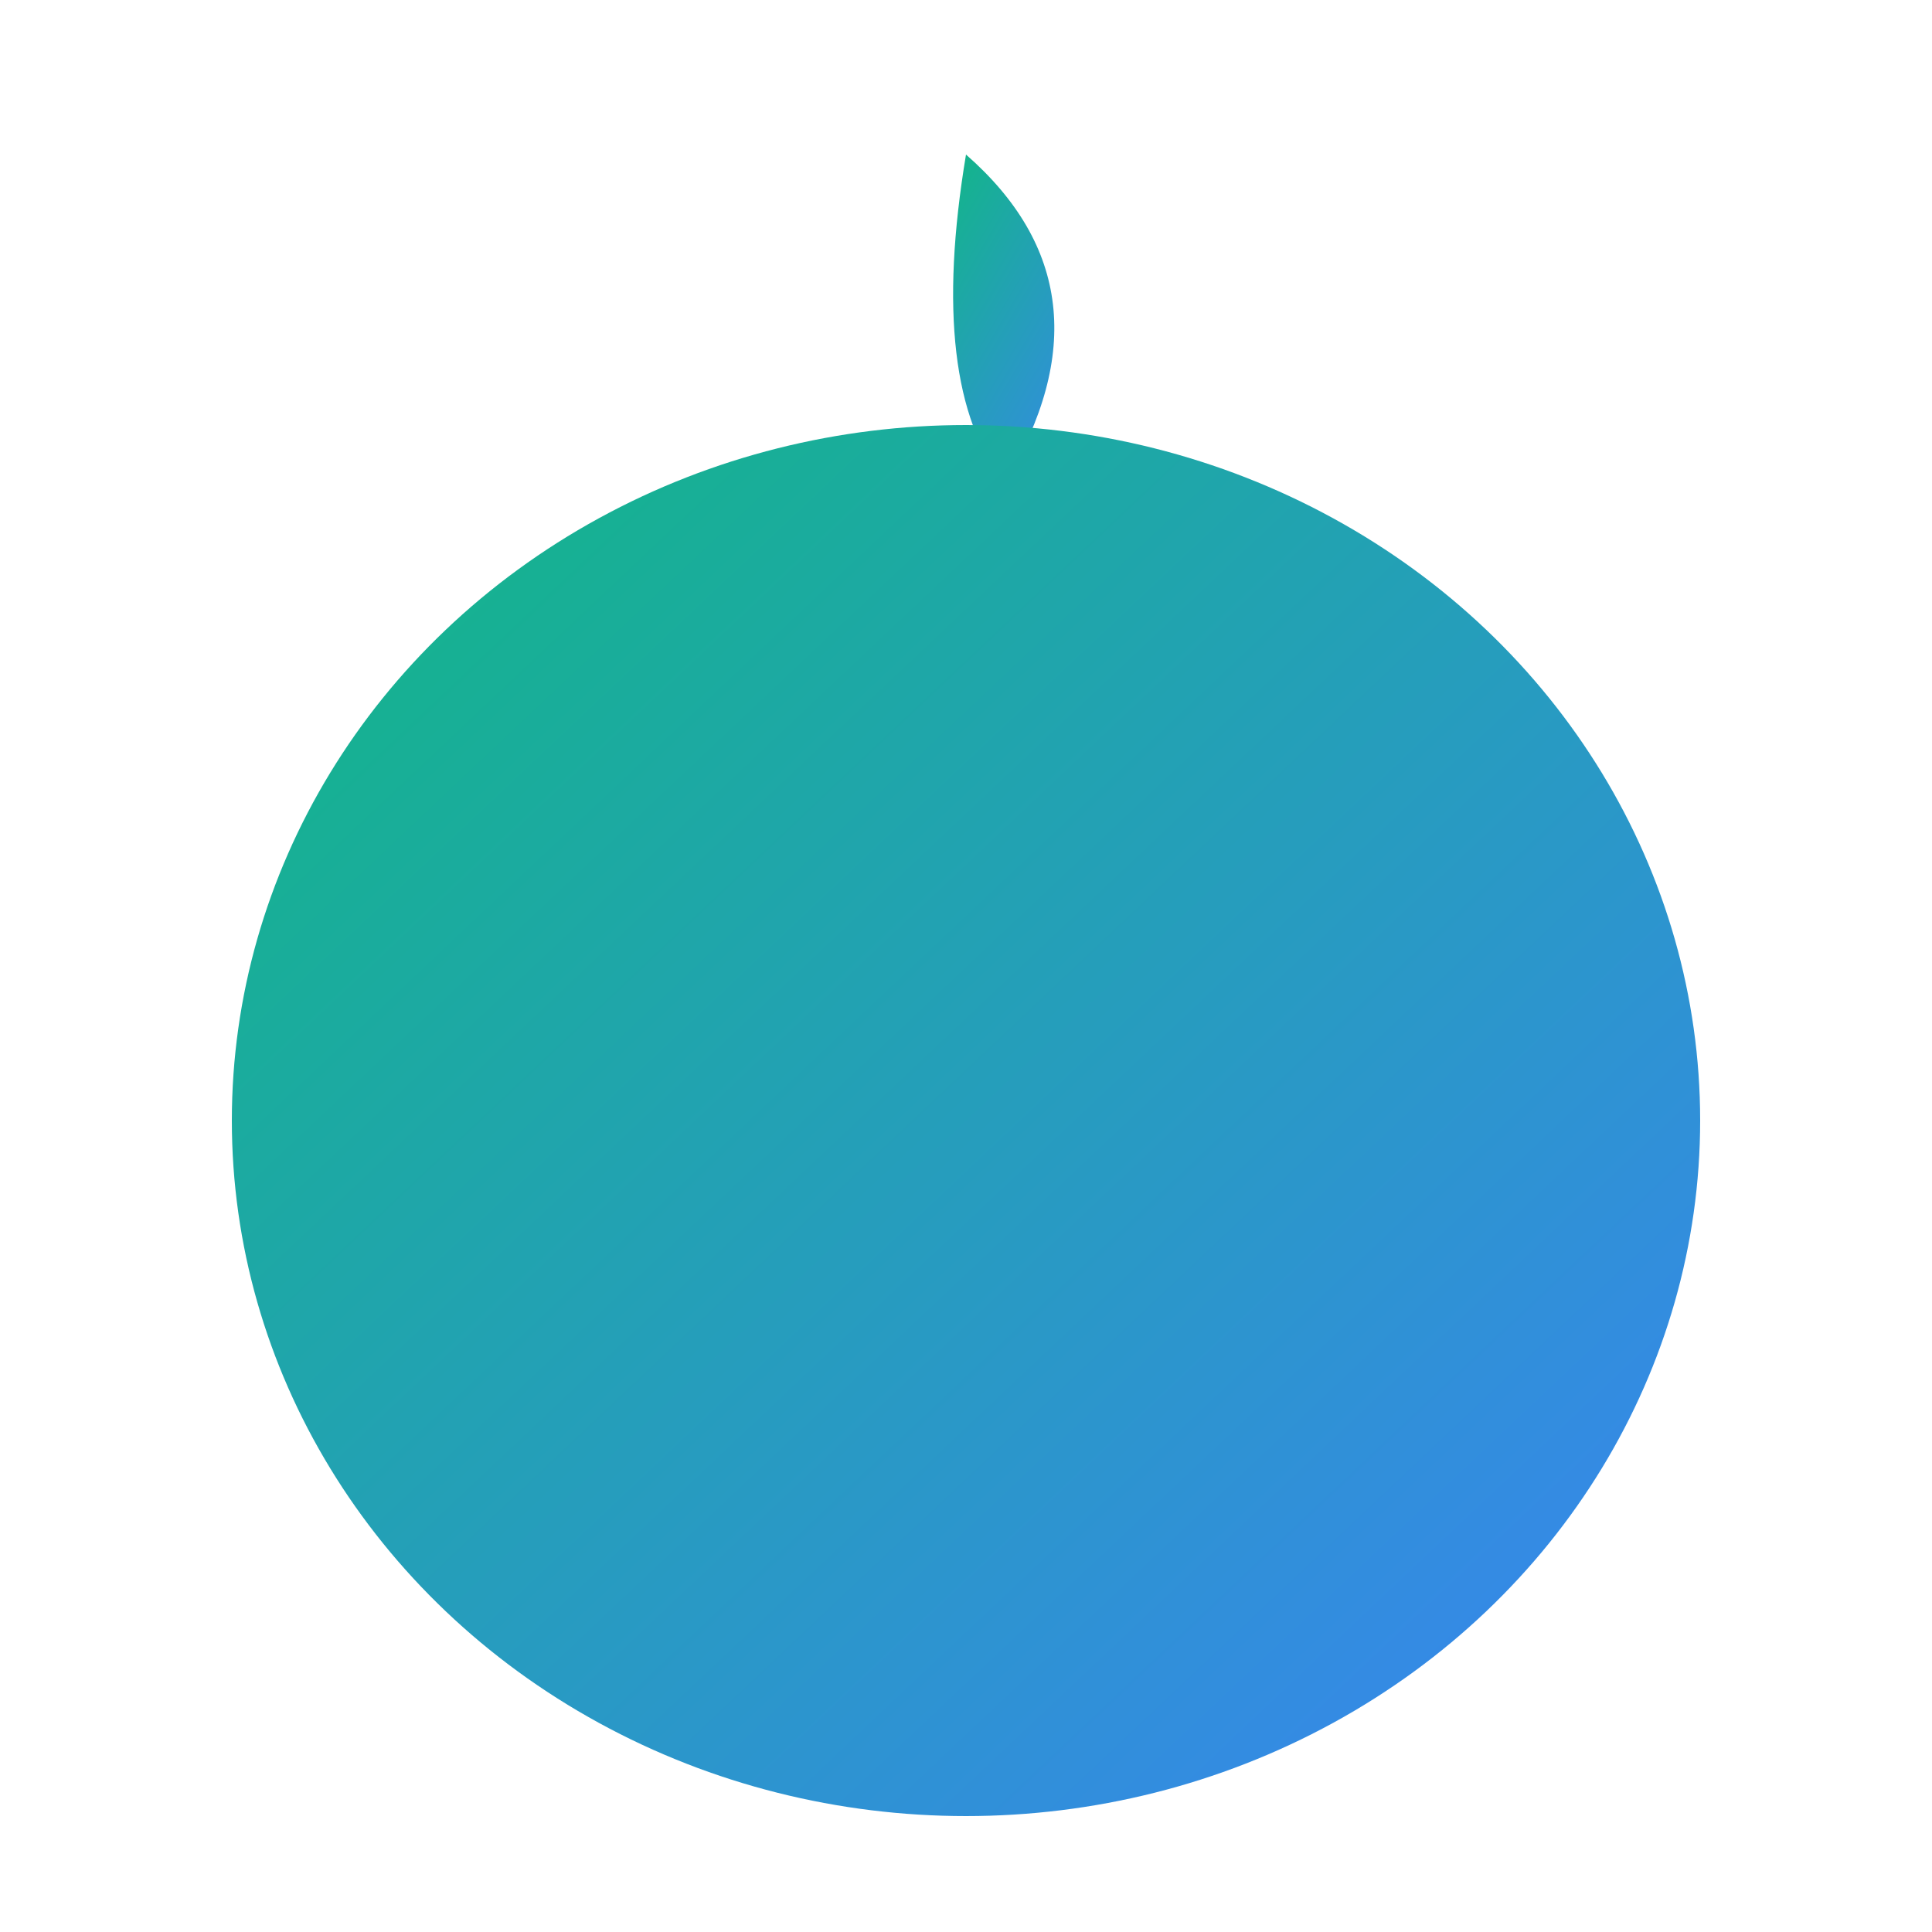 <svg xmlns="http://www.w3.org/2000/svg" viewBox="0 0 100 100">
  <defs>
    <linearGradient id="grad" x1="0%" y1="0%" x2="100%" y2="100%">
      <stop offset="0%" style="stop-color:#10b981"/>
      <stop offset="100%" style="stop-color:#3b82f6"/>
    </linearGradient>
  </defs>
  <!-- Leaf -->
  <path d="M50 8 Q58 15 52 25 Q48 20 50 8" fill="url(#grad)"/>
  <!-- Peach body -->
  <ellipse cx="50" cy="58" rx="38" ry="36" fill="url(#grad)"/>
</svg>
